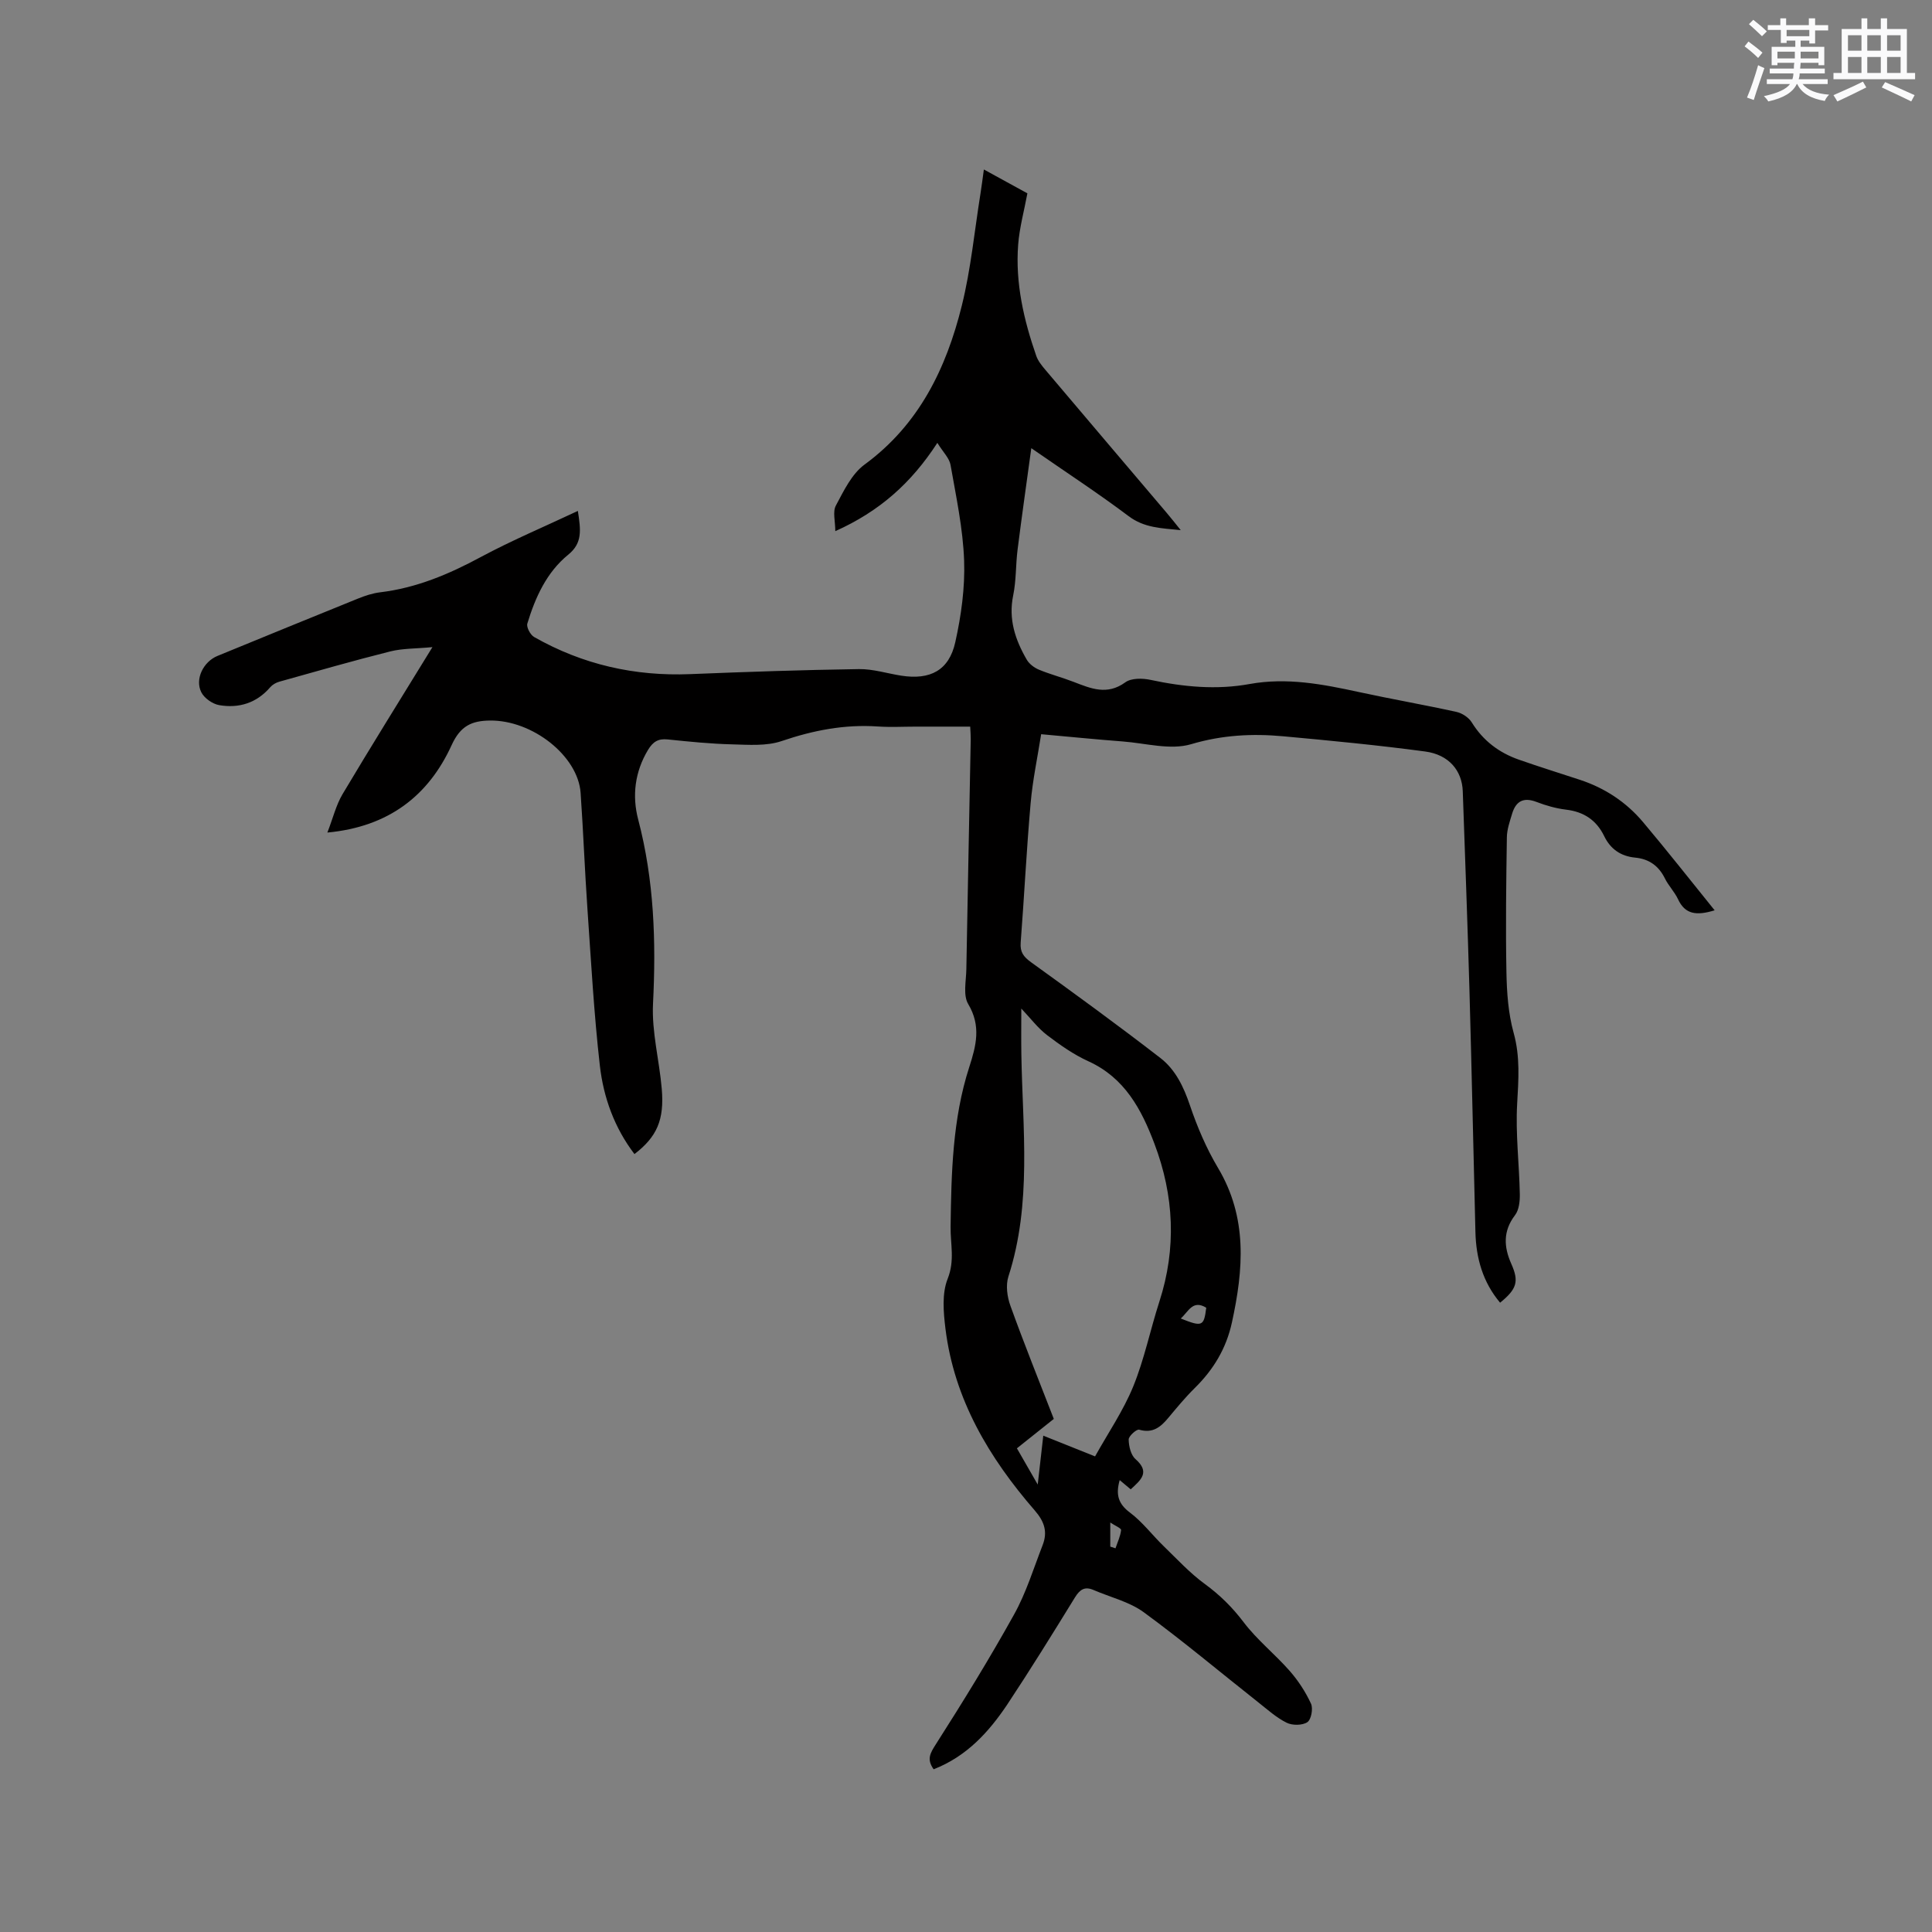 <svg enable-background="new 0 0 400 400" viewBox="0 0 400 400" xmlns="http://www.w3.org/2000/svg"><rect x="0" y="0" width="400" height="400" fill="#808080" stroke="none"/><path d="m193.3 366.31c-1.48-2.07-.72-3.33.46-5.18 5.63-8.82 11.12-17.74 16.2-26.88 2.5-4.49 4.03-9.53 5.91-14.36 1.04-2.69.41-4.81-1.62-7.15-9.45-10.89-16.69-22.99-18.5-37.62-.42-3.42-.76-7.31.45-10.35 1.52-3.84.56-7.15.61-10.8.15-11.06.39-22.3 3.86-33.03 1.43-4.42 2.5-8.52-.21-13.06-1.09-1.82-.44-4.74-.39-7.15.28-15.9.61-31.8.91-47.7.01-.72-.06-1.44-.11-2.59-3.84 0-7.51 0-11.18 0-2.65 0-5.31.15-7.95-.03-6.88-.47-13.39.8-19.91 3.02-3.15 1.07-6.85.77-10.29.68-4.44-.11-8.88-.56-13.31-1.02-1.97-.21-3.05.5-4.06 2.16-2.74 4.55-3.33 9.51-2.04 14.42 3.3 12.56 3.72 25.23 3.07 38.13-.29 5.83 1.31 11.74 1.81 17.64.55 6.44-1.01 9.93-5.65 13.5-4.15-5.44-6.42-11.73-7.17-18.34-1.22-10.73-1.81-21.52-2.56-32.3-.56-8.04-.86-16.09-1.42-24.13-.53-7.67-9.98-15.1-18.78-14.99-3.74.05-6.09 1.07-7.92 5.08-4.79 10.48-13.03 16.92-25.73 18.11 1.17-3.02 1.8-5.68 3.13-7.93 5.9-9.91 12.01-19.7 18.62-30.46-3.45.33-6.18.25-8.73.89-7.7 1.93-15.33 4.13-22.98 6.27-.68.19-1.41.61-1.86 1.13-2.83 3.29-6.49 4.42-10.58 3.72-1.38-.24-3.08-1.43-3.7-2.66-1.38-2.74.44-6.34 3.35-7.53 9.7-3.97 19.39-7.96 29.11-11.88 1.46-.59 3.01-1.1 4.57-1.29 7.49-.9 14.22-3.74 20.81-7.29 6.38-3.43 13.09-6.25 20.12-9.56.61 3.96.98 6.64-1.98 9.05-4.49 3.65-6.83 8.84-8.48 14.27-.23.74.62 2.34 1.41 2.79 10.01 5.69 20.8 8.15 32.32 7.68 11.64-.47 23.28-.87 34.92-1.04 2.92-.04 5.84.9 8.77 1.36 5.98.93 9.88-1.08 11.18-6.92 1.23-5.52 2.03-11.3 1.83-16.93-.24-6.62-1.66-13.22-2.81-19.78-.25-1.42-1.55-2.65-2.73-4.57-5.44 8.38-12.01 14.19-21.13 18.28 0-2.05-.57-4 .11-5.28 1.63-3.05 3.28-6.55 5.94-8.5 11.3-8.28 16.92-19.93 20.14-32.9 1.88-7.57 2.62-15.43 3.86-23.16.25-1.55.44-3.11.71-5.04 3.26 1.79 6.2 3.4 9.01 4.94-.68 3.65-1.64 7.11-1.91 10.62-.61 7.94 1.16 15.59 3.75 23.04.37 1.06 1.15 2.01 1.89 2.89 8.35 9.88 16.74 19.73 25.11 29.6.88 1.03 1.71 2.1 2.91 3.58-4.12-.41-7.57-.48-10.78-2.89-6.33-4.76-12.98-9.1-20.16-14.08-1.01 7.39-1.98 14.18-2.84 20.99-.4 3.15-.27 6.39-.91 9.49-1.02 4.93.43 9.21 2.81 13.31.52.89 1.55 1.67 2.52 2.07 2.34.97 4.82 1.61 7.19 2.53 3.56 1.37 6.92 2.83 10.69.09 1.23-.9 3.56-.87 5.22-.51 6.81 1.46 13.65 2.11 20.51.86 7.72-1.4 15.15.03 22.63 1.66 6.73 1.46 13.52 2.64 20.24 4.12 1.16.26 2.51 1.16 3.13 2.16 2.35 3.8 5.65 6.28 9.76 7.72 4.19 1.47 8.44 2.79 12.66 4.18 5.16 1.7 9.57 4.62 13.04 8.74 4.96 5.88 9.71 11.94 14.83 18.27-3.79 1.16-6.13.84-7.59-2.31-.71-1.52-1.97-2.78-2.71-4.29-1.29-2.62-3.31-4.04-6.16-4.31-2.99-.29-5.11-1.77-6.41-4.45-1.61-3.31-4.21-5.04-7.89-5.48-2.08-.25-4.17-.85-6.13-1.6-2.69-1.03-4.26-.15-5.04 2.43-.48 1.6-1.07 3.26-1.09 4.9-.14 9.32-.27 18.64-.09 27.96.08 4.19.38 8.5 1.49 12.51 1.38 4.96 1.01 9.72.73 14.71-.35 6.19.43 12.43.55 18.65.03 1.47-.15 3.29-.98 4.38-2.52 3.31-2.35 6.57-.77 10.12 1.62 3.64 1.13 5.2-2.33 8.02-3.58-4.25-4.98-9.23-5.11-14.64-.42-16.75-.77-33.49-1.24-50.24-.39-13.67-.9-27.34-1.38-41.01-.15-4.26-2.86-7.57-7.78-8.23-9.76-1.31-19.57-2.25-29.38-3.15-6.43-.59-12.66-.27-19.09 1.64-4.29 1.27-9.41-.21-14.16-.57-5.39-.41-10.76-.95-16.88-1.5-.75 4.77-1.76 9.5-2.18 14.29-.85 9.61-1.32 19.25-2.06 28.87-.15 1.96.6 2.93 2.16 4.06 9.01 6.49 17.99 13.03 26.77 19.82 3.12 2.41 4.82 5.97 6.12 9.82 1.51 4.46 3.4 8.89 5.8 12.92 6.15 10.3 5.29 21.02 2.88 32.04-1.18 5.39-3.83 9.75-7.69 13.55-1.96 1.93-3.72 4.07-5.49 6.19-1.59 1.91-3.23 3.24-6.02 2.43-.53-.15-2.18 1.33-2.17 2.03.02 1.39.45 3.22 1.41 4.06 3.07 2.7 1.16 4.29-.99 6.26-.73-.61-1.41-1.18-2.28-1.91-.85 2.99-.31 4.91 2.13 6.73 2.59 1.94 4.61 4.65 6.96 6.93 2.78 2.69 5.43 5.58 8.54 7.85 3.12 2.28 5.7 4.83 8.04 7.92 2.78 3.67 6.49 6.61 9.54 10.09 1.76 2.01 3.28 4.34 4.4 6.77.47 1.02.04 3.3-.76 3.83-1.04.69-3.11.7-4.29.11-2.14-1.06-3.98-2.74-5.89-4.24-7.89-6.23-15.59-12.71-23.7-18.64-2.99-2.18-6.9-3.09-10.39-4.6-1.81-.78-2.81-.12-3.83 1.52-4.61 7.49-9.24 14.97-14.1 22.3-3.8 5.64-8.35 10.64-15.17 13.3zm33.42-64.78c2.71-4.86 5.84-9.44 7.9-14.47 2.31-5.66 3.53-11.75 5.42-17.59 3.57-11.04 3.04-21.93-1.03-32.68-2.69-7.13-6.15-13.64-13.66-17.06-3.06-1.39-5.89-3.38-8.58-5.43-1.91-1.46-3.4-3.47-5.32-5.49 0 3.52-.04 6.48.01 9.44.25 15.41 2.21 30.9-2.68 46.04-.58 1.8-.26 4.2.41 6.04 2.82 7.83 5.93 15.55 8.99 23.44-2.49 1.99-5.02 4.01-7.64 6.09 1.42 2.48 2.69 4.69 4.31 7.5.43-3.83.77-6.81 1.15-10.12 3.66 1.47 6.96 2.79 10.72 4.29zm17.74-28.55c4.46 1.78 4.8 1.63 5.28-2.23-2.83-1.74-3.7.86-5.28 2.23zm-14.59 47.23c.36.12.72.24 1.08.35.42-1.26 1.02-2.49 1.16-3.78.04-.37-1.24-.89-2.24-1.56z" fill="#010000"/><g fill="#fafafb"><path d="m361.2 9.6.8-1c.9.7 1.9 1.4 2.9 2.3l-.9 1.1c-1-1-2-1.8-2.8-2.4zm.5 10.6c.9-2.1 1.6-4.3 2.3-6.7.4.2.8.4 1.3.6-.7 2.1-1.5 4.3-2.2 6.6zm.4-15.2.9-.9c1 .8 2 1.6 2.8 2.4l-1 1c-.9-.9-1.8-1.7-2.7-2.5zm12.5-1.2h1.2v1.4h2.7v1.1h-2.7v2.7h-1.2v-.6h-1.8v1.3h4.9v3.8h-1.2v-.5h-3.7c0 .4-.1.9-.1 1.2h5.1v1h-5.2c0 .5-.1.9-.2 1.2h6v1h-5.2c1.1 1.3 2.9 2 5.5 2.2-.4.4-.7.8-.9 1.3-2.9-.5-4.8-1.6-5.7-3.5h-.1c-.8 1.7-2.7 2.9-5.9 3.6-.2-.4-.6-.8-.9-1.1 2.8-.6 4.6-1.4 5.4-2.5h-4.8v-1h5.3c.1-.3.2-.7.2-1.2h-4.9v-1h5c0-.4 0-.8.1-1.2h-3.5v.5h-1.2v-3.8h4.9v-1.3h-1.8v.5h-1.2v-2.7h-2.7v-1h2.6v-1.4h1.2v1.4h4.7v-1.4zm-6.6 8.3h3.6c0-.4 0-.9 0-1.4h-3.6zm1.9-4.6h4.7v-1.3h-4.7zm6.6 3.2h-3.7v1.4h3.7z"/><path d="m385.3 3.8h1.3v2.2h2.8v-2.2h1.3v2.2h4.1v9.1h1.7v1.3h-16.9v-1.3h1.7v-9.1h4.1v-2.2zm.4 13.1.7 1.2c-1.8.9-3.8 1.9-6 2.9-.2-.4-.5-.8-.8-1.3 2.3-1 4.3-1.9 6.1-2.8zm-3.1-6.4h2.8v-3.2h-2.8zm0 4.6h2.8v-3.3h-2.8zm4-4.6h2.8v-3.2h-2.8zm0 4.6h2.8v-3.3h-2.8zm3.7 1.9c2.1.9 4.1 1.8 6.1 2.7l-.7 1.3c-2.2-1.1-4.2-2-6.1-2.9zm3.2-9.7h-2.8v3.2h2.8zm-2.8 7.8h2.8v-3.3h-2.8z"/></g></svg>